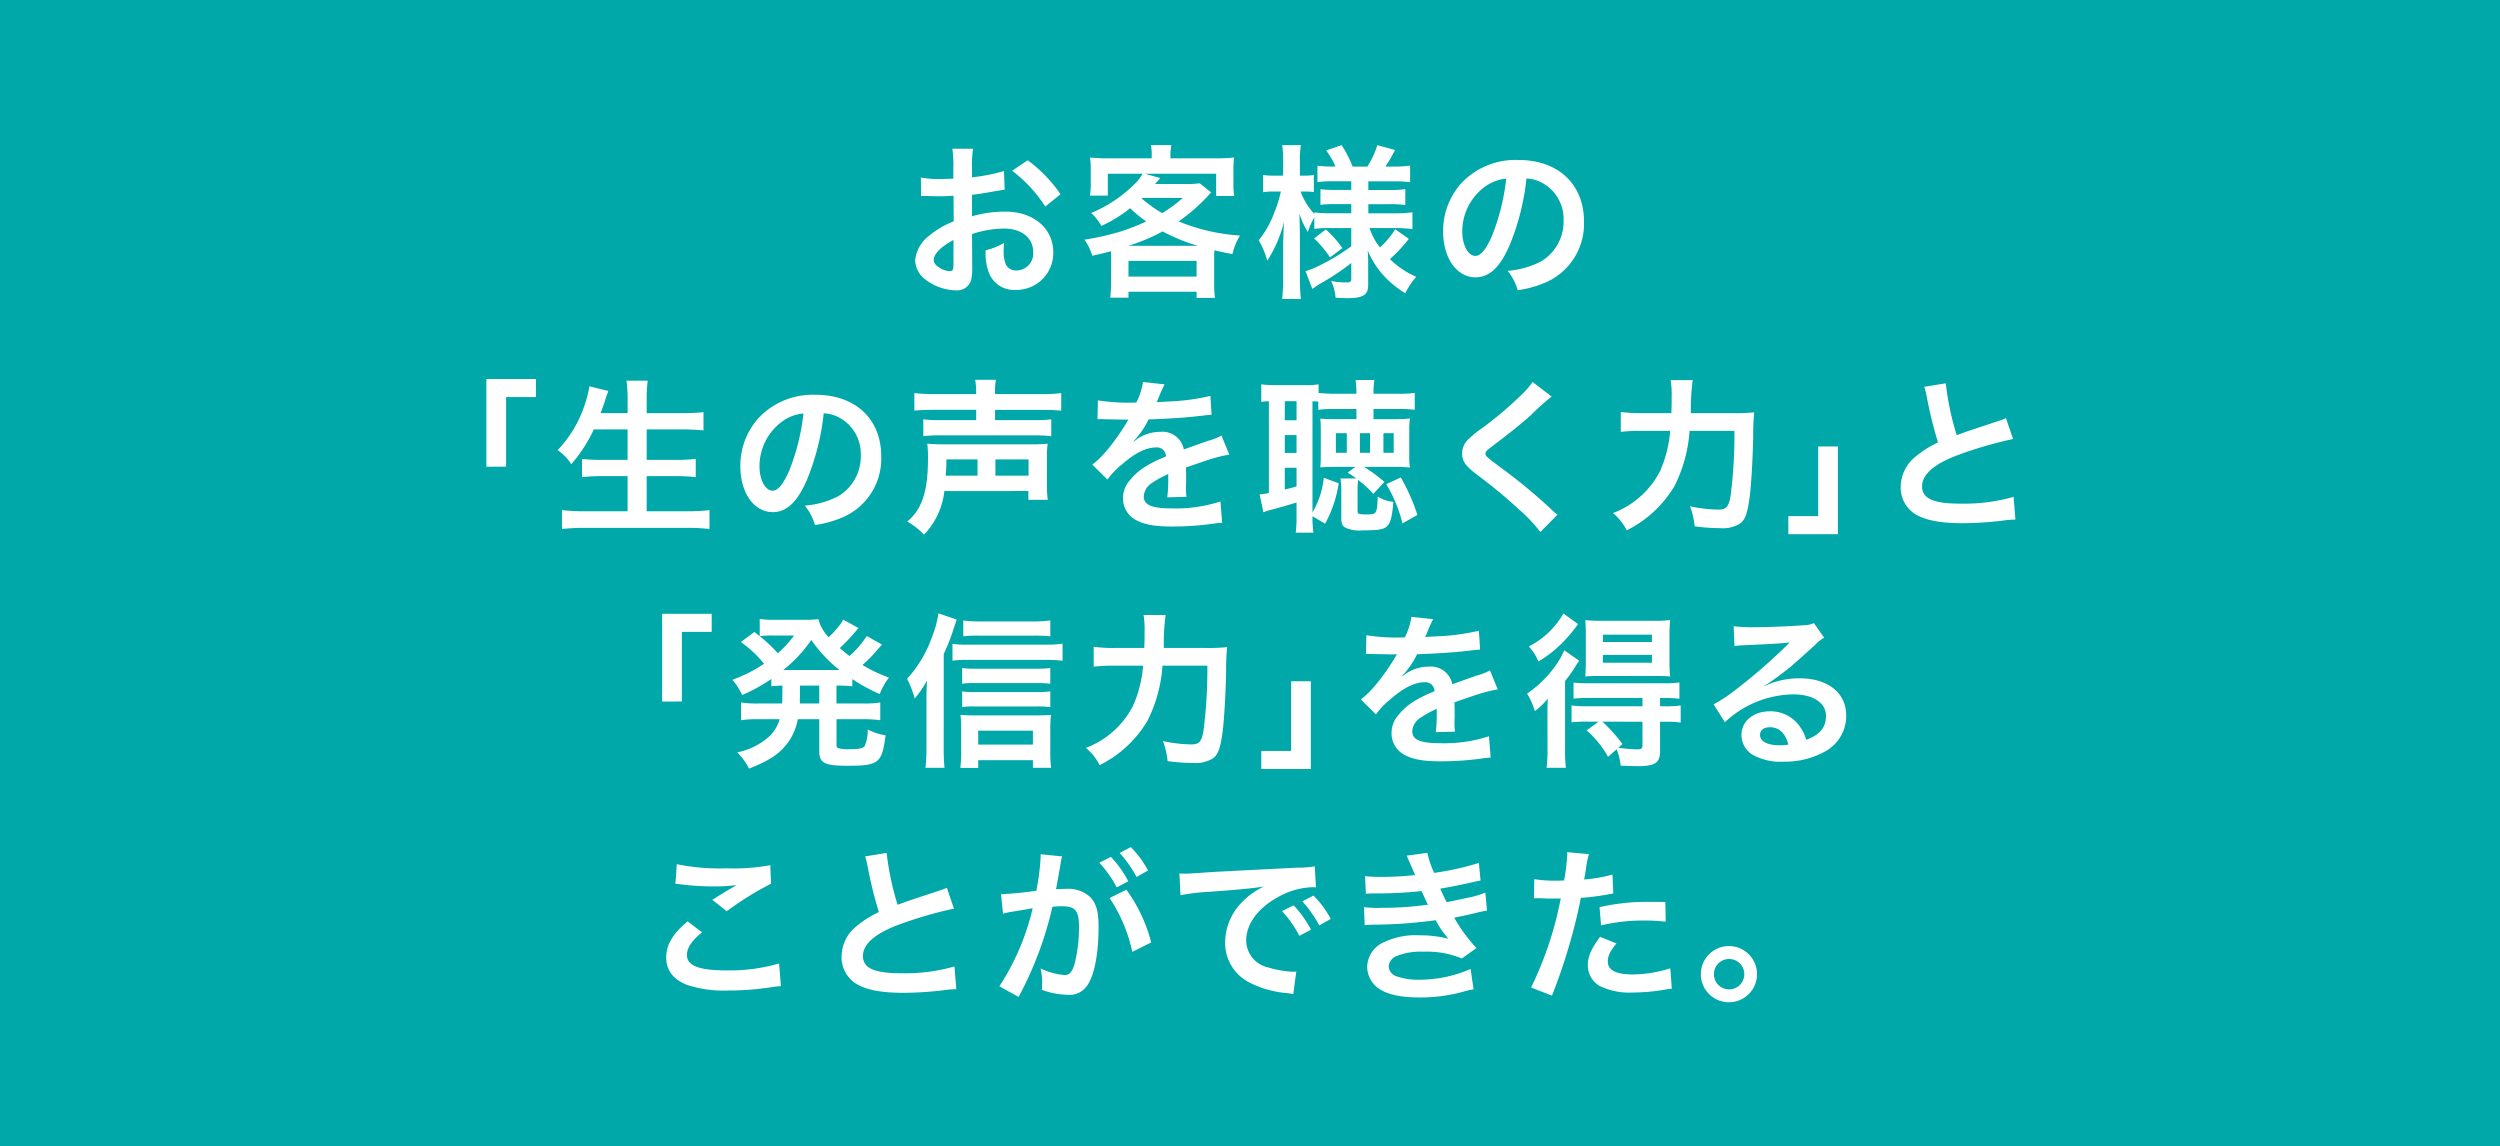 <svg xmlns="http://www.w3.org/2000/svg" width="362" height="166" viewBox="0 0 362 166">
  <g id="グループ_370" data-name="グループ 370" transform="translate(-13417 -3580)">
    <rect id="長方形_345" data-name="長方形 345" width="362" height="166" transform="translate(13417 3580)" fill="#00a8a9"/>
    <path id="パス_593" data-name="パス 593" d="M-40.248-7.344a15.362,15.362,0,0,1,4.608-.792c2.568,0,4.248,1.344,4.248,3.408a2.466,2.466,0,0,1-2.424,2.664,1.66,1.66,0,0,1-1.512-.816,4.624,4.624,0,0,1-.336-2.112,8.321,8.321,0,0,1,.048-1.056A10.125,10.125,0,0,1-38.28-4.992a8.018,8.018,0,0,0,.408,3.072A3.874,3.874,0,0,0-33.936.744a5.332,5.332,0,0,0,5.448-5.472c0-3.408-2.856-5.856-6.864-5.856a16.642,16.642,0,0,0-4.9.672v-3.12c.912-.1,1.392-.168,2.184-.312,1.656-.288,2.112-.36,2.544-.432l-.1-2.688a26.766,26.766,0,0,1-4.632.912v-1.536A14.735,14.735,0,0,1-40.1-19.7h-3a16.444,16.444,0,0,1,.144,2.76v1.584c-.264,0-.384,0-.96.024-.336.024-.6.024-.84.024a14.719,14.719,0,0,1-2.9-.216l.024,2.688a4.5,4.5,0,0,1,.5-.024c.072,0,.288,0,.6.024.288,0,.96.024,1.32.024.6,0,.936,0,1.3-.024.792-.048.792-.048.984-.048l.024,3.7a12.839,12.839,0,0,0-3.5,2.04A5.122,5.122,0,0,0-48.48-3.6,3.525,3.525,0,0,0-47.16-.888a7.476,7.476,0,0,0,4.536,1.7A2.109,2.109,0,0,0-40.416-.576a7.146,7.146,0,0,0,.192-2.04Zm-2.688,4.368c0,.792-.12,1.008-.528,1.008A2.885,2.885,0,0,1-45-2.5c-.552-.336-.792-.7-.792-1.1,0-.864,1.056-1.92,2.856-2.88Zm15.5-10.128a20.356,20.356,0,0,0-4.752-4.92l-2.256,1.512a20.5,20.5,0,0,1,4.8,5.184Zm7.32,12.768c0,.744-.048,1.44-.12,2.208h2.64V1.008h9.864V1.9h2.664a14.128,14.128,0,0,1-.12-2.208V-3.648c0-.648,0-.72.024-1.344,1.128.264,1.464.336,2.616.552a9.307,9.307,0,0,1,1.1-2.688,27.984,27.984,0,0,1-8.88-2.04,26.947,26.947,0,0,0,4.056-3.5c.432-.48.432-.48.648-.7l-1.656-1.32a13.835,13.835,0,0,1-1.944.1h-4.512c.48-.552.72-.84.744-.864l-2.232-.624H-4.9v3.216H-2.28a9.637,9.637,0,0,1-.12-1.8v-1.992a12.11,12.11,0,0,1,.1-1.776,22.986,22.986,0,0,1-2.808.12H-11.52v-.36a6.892,6.892,0,0,1,.144-1.56h-2.976a7.375,7.375,0,0,1,.12,1.584v.336h-6.192a22.674,22.674,0,0,1-2.736-.12,12.977,12.977,0,0,1,.1,1.776v1.944a10.282,10.282,0,0,1-.12,1.8h2.592V-16.08h5.04A6.457,6.457,0,0,1-16.9-14.4a19.5,19.5,0,0,1-6.1,4.008A7.093,7.093,0,0,1-21.528-8.52a18.991,18.991,0,0,0,4.176-2.568,17.1,17.1,0,0,0,2.328,1.92A32.285,32.285,0,0,1-18.6-7.752a36.829,36.829,0,0,1-5.376,1.224A7.258,7.258,0,0,1-22.848-4.2c1.32-.288,1.776-.408,2.712-.648.024.456.024.7.024,1.176Zm4.536-12.24H-9.72a20.6,20.6,0,0,1-3,2.208,20.177,20.177,0,0,1-2.952-2.112Zm-2.04,6.936a26.221,26.221,0,0,0,4.968-2.088A25.173,25.173,0,0,0-7.536-5.64Zm.024,2.184h9.864v2.28h-9.864ZM14.664-8.208v2.64A30.817,30.817,0,0,1,10.008-2.76a11.583,11.583,0,0,1-1.968.792L9.024.6c.36-.24.84-.576,1.032-.7a33.338,33.338,0,0,0,4.608-3.048V-.888c0,.432-.144.552-.648.552a10.77,10.77,0,0,1-2.28-.216,6.408,6.408,0,0,1,.648,2.424c.7.048,1.368.072,1.728.072,2.232,0,3-.48,3-1.848V-3.24c0-.456,0-.648-.072-1.728a12.583,12.583,0,0,0,2.568,3.912,13.867,13.867,0,0,0,2.88,2.28,10.793,10.793,0,0,1,1.584-2.376A12.417,12.417,0,0,1,20.256-3.72a20.1,20.1,0,0,0,2.736-2.928L21.024-8.04A11.992,11.992,0,0,1,18.816-5.4,9.486,9.486,0,0,1,17.3-8.208h3.72a20.849,20.849,0,0,1,2.5.144v-2.424a18.672,18.672,0,0,1-2.5.144H17.136v-1.32h2.952a15.163,15.163,0,0,1,2.4.12v-2.3a15.54,15.54,0,0,1-2.4.12H17.136v-1.248h3.672a16.561,16.561,0,0,1,2.376.12v-2.4a16.931,16.931,0,0,1-2.4.144H19.608A23.576,23.576,0,0,0,21-19.512l-2.568-.7a12.257,12.257,0,0,1-1.44,3.1H14.856a16.452,16.452,0,0,0-1.584-3.1l-2.256.768a10.743,10.743,0,0,1,1.368,2.328h-.336a15.54,15.54,0,0,1-2.28-.12v2.376a14.576,14.576,0,0,1,2.28-.12h2.616v1.248H12.408a17.59,17.59,0,0,1-2.208-.1v2.256a17.48,17.48,0,0,1,2.256-.1h2.208v1.32h-2.9a17.042,17.042,0,0,1-2.448-.12v.216a9.494,9.494,0,0,1-1.992-3.24h.528a12.223,12.223,0,0,1,1.392.072v-2.472a7.131,7.131,0,0,1-1.368.1H7.224v-1.92a13.876,13.876,0,0,1,.144-2.5H4.656a15.094,15.094,0,0,1,.144,2.5v1.92H3.5a9.033,9.033,0,0,1-1.608-.1v2.5a9.563,9.563,0,0,1,1.608-.1h.96a16.6,16.6,0,0,1-.912,2.976,14.533,14.533,0,0,1-2.28,4.08A12.564,12.564,0,0,1,2.5-3.48,18.815,18.815,0,0,0,4.944-9.168c-.048.408-.1,1.536-.144,3.336V-.864a24.193,24.193,0,0,1-.144,2.928H7.368A23.382,23.382,0,0,1,7.224-.864v-6.1c0-.7-.024-1.872-.072-3.336A12.341,12.341,0,0,0,8.376-7.632a9.786,9.786,0,0,1,.936-2.112v1.656a14.9,14.9,0,0,1,2.208-.12ZM9.288-6.7a15.5,15.5,0,0,1,2.3,2.736L13.368-5.3a14.321,14.321,0,0,0-2.4-2.712Zm30.744-8.688a5.245,5.245,0,0,1,2.424.72,5.946,5.946,0,0,1,2.952,5.328,6.719,6.719,0,0,1-3.336,6A12.755,12.755,0,0,1,37.3-2.016,7.656,7.656,0,0,1,38.76.792,15.691,15.691,0,0,0,42.528-.216,9.246,9.246,0,0,0,48.36-9.168c0-5.4-3.744-8.9-9.5-8.9a10.774,10.774,0,0,0-8.256,3.36,10.309,10.309,0,0,0-2.64,6.984c0,3.864,1.968,6.648,4.7,6.648,1.968,0,3.5-1.416,4.872-4.512A34.72,34.72,0,0,0,40.032-15.384ZM37.1-15.36a31.63,31.63,0,0,1-1.992,8.112c-.864,2.064-1.68,3.072-2.472,3.072-1.056,0-1.9-1.56-1.9-3.528a8.035,8.035,0,0,1,3.264-6.48A6.109,6.109,0,0,1,37.1-15.36Zm-144.816,41.7V16.264h4.32V13.648h-7.176v12.7Zm17.592-5.4V25.36h-3.72a22.023,22.023,0,0,1-2.88-.144v2.64a25.174,25.174,0,0,1,2.9-.144h3.7V32.8h-6.168a28.139,28.139,0,0,1-3.336-.168v2.736a30.863,30.863,0,0,1,3.408-.168h14.688a27.979,27.979,0,0,1,3.264.168V32.632A26.306,26.306,0,0,1-81.6,32.8h-5.76V27.712h4.152a26.68,26.68,0,0,1,2.952.144v-2.64a24.911,24.911,0,0,1-2.952.144H-87.36V20.944H-82.3c1.152,0,2.136.048,3.168.144v-2.64c-.984.1-2.016.144-3.24.144H-87.36V16.744a22.379,22.379,0,0,1,.144-2.856h-3.072a19.57,19.57,0,0,1,.168,2.88v1.824h-3.912q.468-1.26.648-1.8a5.748,5.748,0,0,1,.24-.792,3.793,3.793,0,0,0,.216-.624l-2.736-.672a13.025,13.025,0,0,1-.528,2.232,17.406,17.406,0,0,1-4.056,7.008,7.281,7.281,0,0,1,1.968,2.04,21.205,21.205,0,0,0,3.264-5.04Zm28.392-2.328a5.245,5.245,0,0,1,2.424.72,5.946,5.946,0,0,1,2.952,5.328,6.719,6.719,0,0,1-3.336,6,12.755,12.755,0,0,1-4.776,1.32A7.656,7.656,0,0,1-63,34.792a15.691,15.691,0,0,0,3.768-1.008A9.246,9.246,0,0,0-53.4,24.832c0-5.4-3.744-8.9-9.5-8.9a10.774,10.774,0,0,0-8.256,3.36,10.309,10.309,0,0,0-2.64,6.984c0,3.864,1.968,6.648,4.7,6.648,1.968,0,3.5-1.416,4.872-4.512A34.72,34.72,0,0,0-61.728,18.616Zm-2.928.024a31.63,31.63,0,0,1-1.992,8.112c-.864,2.064-1.68,3.072-2.472,3.072-1.056,0-1.9-1.56-1.9-3.528a8.035,8.035,0,0,1,3.264-6.48A6.109,6.109,0,0,1-64.656,18.64Zm25.008-2.808H-45.7a20.722,20.722,0,0,1-2.9-.144v2.544c.768-.072,1.608-.12,2.832-.12h6.12V19.6h-5.136a15.78,15.78,0,0,1-2.52-.12v2.448a19.243,19.243,0,0,1,2.52-.12h13.416a19.976,19.976,0,0,1,2.592.12V19.48a15.944,15.944,0,0,1-2.544.12h-5.592V18.112h6.768c1.224,0,1.992.048,2.808.12V15.688a20.559,20.559,0,0,1-2.88.144h-6.7v-.168a9.671,9.671,0,0,1,.12-1.9h-3a10.151,10.151,0,0,1,.144,1.9Zm7.56,14.04v1.272h2.808a17.618,17.618,0,0,1-.12-2.472v-3.5a16.743,16.743,0,0,1,.1-2.16,20.076,20.076,0,0,1-2.424.1h-12.6a20.653,20.653,0,0,1-2.4-.1,17.225,17.225,0,0,1,.1,2.16c0,4.728-.864,7.344-3,9.12a10.24,10.24,0,0,1,2.424,1.9,10.879,10.879,0,0,0,2.952-6.312ZM-44.064,27.64a22.487,22.487,0,0,0,.1-2.352h4.512V27.64Zm7.2,0V25.288h4.8V27.64Zm14.784-8.16a2.651,2.651,0,0,1,.384-.024c.216,0,.216,0,.672.024.528,0,2.64.048,3.024.048,0,0,.312-.024.408-.024a1.174,1.174,0,0,0-.192.312,31.787,31.787,0,0,1-2.88,4.1,14.7,14.7,0,0,1-2.16,2.136l2.184,2.16a10.791,10.791,0,0,1,2.088-2.184c1.848-1.632,3.528-2.472,4.92-2.472a1.317,1.317,0,0,1,1.464,1.3c-2.712,1.128-4.08,2.04-5.16,3.384A3.825,3.825,0,0,0-18.384,30.9,3.48,3.48,0,0,0-16.632,34c1.224.72,2.808,1.008,5.352,1.008a43.53,43.53,0,0,0,6.144-.432,7.072,7.072,0,0,1,1.1-.1l-.24-3.1a20.852,20.852,0,0,1-7.056,1.008c-2.9,0-4.056-.5-4.056-1.752a2.527,2.527,0,0,1,1.248-1.968,14.586,14.586,0,0,1,2.3-1.248V28a19,19,0,0,1-.144,2.784l2.784-.072a9.854,9.854,0,0,1-.072-1.272c0-.168,0-.384.024-.792v-.96c0-.336,0-.336-.024-.96v-.264q3.1-1.08,3.6-1.224A21.185,21.185,0,0,1-3,24.592l-1.128-2.76a7.5,7.5,0,0,1-1.776.72q-.9.288-3.672,1.3A3.158,3.158,0,0,0-13.008,21.3a5.8,5.8,0,0,0-3.384,1.08c-.312.24-.312.24-.48.36L-16.9,22.7A12.419,12.419,0,0,0-14.688,19.5c2.424-.072,5.472-.264,7.224-.48,1.224-.144,1.224-.144,1.9-.192L-5.736,16.1a32.422,32.422,0,0,1-6.288.816c-1.32.072-1.32.072-1.512.1.048-.1.1-.168.216-.432a18.337,18.337,0,0,1,.96-2.16L-15.5,14.08a9.5,9.5,0,0,1-.96,2.976,29,29,0,0,1-5.568-.312Zm42.792,6.888a24.479,24.479,0,0,1,2.448.1,9.383,9.383,0,0,1-.1-1.608v-3.84a10.988,10.988,0,0,1,.1-1.656,20.134,20.134,0,0,1-2.3.1H17.88V17.992h3.576a15.731,15.731,0,0,1,2.4.12V15.664a16.561,16.561,0,0,1-2.376.12h-3.6A15.561,15.561,0,0,1,18,13.792H15.288a12.338,12.338,0,0,1,.12,1.992H12.432a23.084,23.084,0,0,1-2.5-.12V14.416a11.044,11.044,0,0,1-2.064.12H3.648a13.372,13.372,0,0,1-2.016-.12V16.96a10.516,10.516,0,0,1,1.1-.1v13.3a9.526,9.526,0,0,1-1.344.192l.552,2.592c.456-.168.5-.192.84-.288,1.608-.408,2.736-.744,3.96-1.128v1.8a18.709,18.709,0,0,1-.12,2.568H9.192a14.211,14.211,0,0,1-.144-2.376l1.824,1.08a17.261,17.261,0,0,0,1.968-5.856l-2.16-.792a12.2,12.2,0,0,1-1.632,5.016v-16.1c.312.024.432.024.84.048v1.2a14.769,14.769,0,0,1,2.424-.12h3.1v1.464H12.552c-1.008,0-1.7-.024-2.376-.072a15.166,15.166,0,0,1,.072,1.608V24.88a14.514,14.514,0,0,1-.072,1.56c.648-.048,1.392-.072,2.256-.072h2.832l-1.128.84a13.665,13.665,0,0,1,1.248.84H13.1a10.522,10.522,0,0,1,.12,1.848V33.76c0,.864.168,1.224.7,1.464a5,5,0,0,0,2.424.336c2.088,0,2.856-.1,3.336-.456.648-.48.888-1.32,1.08-3.672a4.762,4.762,0,0,1-2.256-.768c-.12,2.52-.168,2.592-1.56,2.592-1.2,0-1.368-.072-1.368-.5V29.8a13.15,13.15,0,0,1,.072-1.536,15.159,15.159,0,0,1,2.208,2.016l1.608-1.728a23.172,23.172,0,0,0-2.952-2.184ZM5.04,16.864h1.7v2.76H5.04Zm0,4.9h1.7v2.592H5.04Zm0,4.728h1.7V29.2c-.7.216-.96.264-1.7.456ZM12.432,21.5h1.584v2.832H12.432Zm3.48,0h1.464v2.832H15.912Zm3.408,0h1.488v2.832H19.32Zm.408,7.368a20.6,20.6,0,0,1,2.352,5.688l2.16-1.224a27.888,27.888,0,0,0-2.4-5.424ZM40.92,14.08a11.9,11.9,0,0,1-1.752,1.992,53.792,53.792,0,0,1-5.544,4.68,14.717,14.717,0,0,0-2.112,1.728,2.8,2.8,0,0,0-.792,1.944c0,1.1.432,1.752,2.016,2.976a76.12,76.12,0,0,1,6.192,5.112,23.183,23.183,0,0,1,3.12,3.288l2.472-2.5a5.984,5.984,0,0,1-.7-.6,80.671,80.671,0,0,0-7.56-6.264c-2.112-1.584-2.16-1.632-2.16-1.992,0-.264.168-.456.912-1.008,2.808-2.136,4.488-3.48,5.712-4.608a36.61,36.61,0,0,1,2.952-2.64Zm22.92,4.512a31.089,31.089,0,0,1,.264-4.776H60.912a12.632,12.632,0,0,1,.144,2.328c0,1.248,0,1.488-.048,2.448H56.736a20.766,20.766,0,0,1-3.048-.168V21.3a25.355,25.355,0,0,1,2.976-.144H60.84a17.6,17.6,0,0,1-1.512,5.928,12.723,12.723,0,0,1-6.768,5.976,8.106,8.106,0,0,1,1.992,2.5,16.72,16.72,0,0,0,6.912-6.408,20.738,20.738,0,0,0,2.184-7.992h6.5a70.1,70.1,0,0,1-.552,9.36c-.264,1.608-.624,2.04-1.752,2.04a21.192,21.192,0,0,1-4.128-.48,11.22,11.22,0,0,1,.672,2.9,27.672,27.672,0,0,0,3.672.264A4.74,4.74,0,0,0,70.92,34.6c.744-.528,1.08-1.368,1.392-3.576.24-1.584.48-5.64.552-8.928a32.463,32.463,0,0,1,.144-3.624,26.068,26.068,0,0,1-3.1.12Zm18.432,4.824V33.5h-4.32v2.616h7.176v-12.7Zm15.36-8.64a10.2,10.2,0,0,1,.384,1.56,61.152,61.152,0,0,0,1.608,6.5A14.814,14.814,0,0,0,96.36,24.9a5.636,5.636,0,0,0-2.136,4.3,4.542,4.542,0,0,0,2.088,4.008c1.536.912,3.624,1.32,6.96,1.32a50.719,50.719,0,0,0,5.616-.36A14.961,14.961,0,0,1,110.832,34l-.264-3.288a26.276,26.276,0,0,1-7.752.984c-3.864,0-5.5-.744-5.5-2.5,0-1.728,1.752-3.264,5.256-4.56a58.641,58.641,0,0,1,7.92-2.3l-1.032-3.024a6.568,6.568,0,0,1-.912.36c-4.656,1.536-4.656,1.536-6.216,2.112a40.307,40.307,0,0,1-1.584-7.512Zm-179.9,45.568V50.264h4.32V47.648h-7.176v12.7Zm14.544-.456c0,.264,0,.432-.024.744h-3.432a14.5,14.5,0,0,1-2.52-.144v2.568a15.333,15.333,0,0,1,2.52-.144h3.072a5.455,5.455,0,0,1-1.7,2.664,9.924,9.924,0,0,1-4.44,2.136,8.76,8.76,0,0,1,1.7,2.352c2.952-1.152,4.392-2.112,5.592-3.7a8.44,8.44,0,0,0,1.488-3.456h3.1v4.656c0,1.68.768,2.088,4.032,2.088,4.608,0,5.04-.36,5.568-4.416a8.189,8.189,0,0,1-2.592-.84,5.614,5.614,0,0,1-.432,2.4c-.264.336-.84.456-2.16.456a5.551,5.551,0,0,1-1.536-.12c-.36-.1-.384-.144-.384-.648V62.912h3.816a18.309,18.309,0,0,1,2.52.144V60.488a14.334,14.334,0,0,1-2.52.144H-59.88V58.04a19.346,19.346,0,0,1,2.3.1V57.1a24.055,24.055,0,0,0,3.96,2.16,9.79,9.79,0,0,1,1.344-2.376,21.3,21.3,0,0,1-3.84-1.824,18.591,18.591,0,0,0,2.16-2.208c.48-.528.528-.6.672-.744l-2.208-1.248a14.151,14.151,0,0,1-2.5,2.9c-.5-.384-.768-.6-1.416-1.152a24.785,24.785,0,0,0,1.776-1.8c.552-.648.864-1.008.936-1.1L-58.9,48.488c-.072.12-.072.12-.192.312a4.209,4.209,0,0,1-.5.7,12.618,12.618,0,0,1-1.416,1.536A5.908,5.908,0,0,1-62.5,48.416a13.819,13.819,0,0,1-2.064.1H-69a13.714,13.714,0,0,1-1.992-.12v2.5l-.768-.624-1.968,1.464a16.441,16.441,0,0,1,3.36,3.144A20.587,20.587,0,0,1-74.952,57.2a9.081,9.081,0,0,1,1.416,2.208,23.66,23.66,0,0,0,4.224-2.328v1.056c.6-.048.864-.072,1.608-.1Zm2.568-1.848h2.784v2.592h-2.808V60.08Zm-.864-7.248a15.521,15.521,0,0,1-2.352,2.568,20.649,20.649,0,0,0-2.616-2.472,10.684,10.684,0,0,1,1.464-.1Zm-.912,4.992h-.648a20.039,20.039,0,0,0,4.056-4.344,20.1,20.1,0,0,0,4.08,4.344h-7.488Zm22.584-2.328a25.7,25.7,0,0,0,1.392-3.528c.24-.72.408-1.2.48-1.44l-2.64-.912a14.625,14.625,0,0,1-.888,3.312,17.746,17.746,0,0,1-3.648,6.168,15.015,15.015,0,0,1,1.1,2.856,14.358,14.358,0,0,0,1.776-2.592c-.072,1.752-.072,1.824-.072,2.664v7.152a24.287,24.287,0,0,1-.144,2.808h2.76a26.152,26.152,0,0,1-.12-2.784Zm15.432-4.848a17.058,17.058,0,0,1-2.544.144h-7.68a16.336,16.336,0,0,1-2.376-.144v2.3a17.226,17.226,0,0,1,2.16-.1h8.088a21.065,21.065,0,0,1,2.352.1Zm0,6.888a14.417,14.417,0,0,1-1.9.1h-9.168a10.486,10.486,0,0,1-1.7-.1v2.28a11.066,11.066,0,0,1,1.7-.1h9.192a13.578,13.578,0,0,1,1.872.1Zm0,3.384a13.8,13.8,0,0,1-1.872.1h-9.192a10.676,10.676,0,0,1-1.7-.1v2.28a10.3,10.3,0,0,1,1.7-.1h9.216a13.878,13.878,0,0,1,1.848.1Zm-10.44,9.96h7.92v1.1h2.64a16,16,0,0,1-.12-2.256v-3.36a16.351,16.351,0,0,1,.1-2.04c-.528.048-1.1.072-2.04.072h-9.1c-.816,0-1.464-.024-1.968-.072a17.536,17.536,0,0,1,.1,2.064v3.384a19.219,19.219,0,0,1-.12,2.232h2.592Zm0-2.256V64.568h7.92v2.016ZM-43.08,54.44a12.69,12.69,0,0,1,1.992-.12H-29.4a19.669,19.669,0,0,1,2.256.12V51.968a14.382,14.382,0,0,1-2.256.144H-41.088a11.968,11.968,0,0,1-1.992-.12Zm30.6-1.848a31.088,31.088,0,0,1,.264-4.776h-3.192a12.632,12.632,0,0,1,.144,2.328c0,1.248,0,1.488-.048,2.448h-4.272a20.766,20.766,0,0,1-3.048-.168V55.3a25.355,25.355,0,0,1,2.976-.144h4.176a17.6,17.6,0,0,1-1.512,5.928,12.723,12.723,0,0,1-6.768,5.976,8.106,8.106,0,0,1,1.992,2.5,16.72,16.72,0,0,0,6.912-6.408,20.738,20.738,0,0,0,2.184-7.992h6.5a70.1,70.1,0,0,1-.552,9.36c-.264,1.608-.624,2.04-1.752,2.04a21.192,21.192,0,0,1-4.128-.48,11.221,11.221,0,0,1,.672,2.9,27.671,27.671,0,0,0,3.672.264A4.74,4.74,0,0,0-5.4,68.6c.744-.528,1.08-1.368,1.392-3.576.24-1.584.48-5.64.552-8.928a32.459,32.459,0,0,1,.144-3.624,26.068,26.068,0,0,1-3.1.12ZM5.952,57.416V67.5H1.632v2.616H8.808v-12.7ZM16.8,53.48a2.652,2.652,0,0,1,.384-.024c.216,0,.216,0,.672.024.528,0,2.64.048,3.024.048,0,0,.312-.024.408-.024a1.174,1.174,0,0,0-.192.312,31.787,31.787,0,0,1-2.88,4.1,14.7,14.7,0,0,1-2.16,2.136l2.184,2.16a10.791,10.791,0,0,1,2.088-2.184c1.848-1.632,3.528-2.472,4.92-2.472a1.317,1.317,0,0,1,1.464,1.3c-2.712,1.128-4.08,2.04-5.16,3.384A3.825,3.825,0,0,0,20.5,64.9,3.48,3.48,0,0,0,22.248,68c1.224.72,2.808,1.008,5.352,1.008a43.53,43.53,0,0,0,6.144-.432,7.072,7.072,0,0,1,1.1-.1l-.24-3.1a20.852,20.852,0,0,1-7.056,1.008c-2.9,0-4.056-.5-4.056-1.752a2.527,2.527,0,0,1,1.248-1.968,14.586,14.586,0,0,1,2.3-1.248V62a19,19,0,0,1-.144,2.784l2.784-.072a9.854,9.854,0,0,1-.072-1.272c0-.168,0-.384.024-.792v-.96c0-.336,0-.336-.024-.96v-.264q3.1-1.08,3.6-1.224a21.186,21.186,0,0,1,2.664-.648l-1.128-2.76a7.5,7.5,0,0,1-1.776.72q-.9.288-3.672,1.3A3.158,3.158,0,0,0,25.872,55.3a5.8,5.8,0,0,0-3.384,1.08c-.312.24-.312.24-.48.36l-.024-.048A12.419,12.419,0,0,0,24.192,53.5c2.424-.072,5.472-.264,7.224-.48,1.224-.144,1.224-.144,1.9-.192L33.144,50.1a32.422,32.422,0,0,1-6.288.816c-1.32.072-1.32.072-1.512.1.048-.1.1-.168.216-.432a18.336,18.336,0,0,1,.96-2.16l-3.144-.336a9.5,9.5,0,0,1-.96,2.976,29,29,0,0,1-5.568-.312Zm33.672,9.792L48.744,64.52a14.53,14.53,0,0,1,3.1,3.84l1.248-1.1a8.61,8.61,0,0,1,.576,2.376c1.1.048,1.992.072,2.472.072,2.544,0,3.24-.48,3.24-2.232v-4.2h.7a14.764,14.764,0,0,1,2.28.12V60.92A15.609,15.609,0,0,1,60,61.04h-.624v-1.2H59.9a19.943,19.943,0,0,1,2.28.1V57.584a14.328,14.328,0,0,1-2.328.12H49.128a16.735,16.735,0,0,1-2.28-.1v2.328a19.488,19.488,0,0,1,2.256-.1h7.728v1.2H48.84a14.764,14.764,0,0,1-2.28-.12v2.448a19.755,19.755,0,0,1,2.256-.1Zm6.36,0V66.7c0,.48-.168.576-.888.576a23.62,23.62,0,0,1-2.616-.24l.6-.528a21.941,21.941,0,0,0-2.9-3.24ZM45.384,47.6a12.112,12.112,0,0,1-5.016,4.776A7.078,7.078,0,0,1,41.76,54.56a17.845,17.845,0,0,0,3.7-2.952,21.914,21.914,0,0,0,2.04-2.472Zm13.248,9.048c.816,0,1.656.024,2.208.072a20.792,20.792,0,0,1-.1-2.352V50.912a21.906,21.906,0,0,1,.1-2.352,20.278,20.278,0,0,1-2.448.1H50.976a20.854,20.854,0,0,1-2.424-.1c.048.72.072,1.2.072,2.208v3.6c0,1.08-.024,1.632-.072,2.352.456-.048,1.3-.072,2.232-.072ZM51.1,50.672h7.1v1.056H51.1Zm0,2.928h7.1v1.128H51.1ZM43.08,67.376a17.423,17.423,0,0,1-.144,2.568h2.808a19.975,19.975,0,0,1-.12-2.712V57.368a18.557,18.557,0,0,0,1.56-2.208c.192-.312.264-.408.48-.72L45.5,52.928a10.969,10.969,0,0,1-1.08,1.968,15.9,15.9,0,0,1-4.3,4.3,11.079,11.079,0,0,1,1.128,2.544,11.147,11.147,0,0,0,1.872-1.8c-.048,1.008-.048,1.608-.048,2.568ZM74.5,58.04a9.419,9.419,0,0,0,.984-.624c.48-.312,2.208-1.608,2.64-1.968.816-.7,2.568-2.256,3.768-3.36a5.144,5.144,0,0,1,1.248-.984l-1.488-2.112a3.536,3.536,0,0,1-1.488.312c-2.328.168-5.256.288-7.3.288a21.706,21.706,0,0,1-2.832-.144l.12,2.88a8.1,8.1,0,0,1,1.152-.12c4.344-.192,5.88-.288,6.792-.408l.024.024-.432.432a80.138,80.138,0,0,1-7.176,6.24,21.584,21.584,0,0,1-3.384,2.256l1.632,2.592a14.788,14.788,0,0,1,9.888-4.032c2.9,0,4.752,1.224,4.752,3.1,0,1.7-.864,2.736-2.856,3.48a6.455,6.455,0,0,0-1.1-2.16,5.165,5.165,0,0,0-4.152-1.968c-2.4,0-4.128,1.44-4.128,3.432a3.426,3.426,0,0,0,1.44,2.76,8.12,8.12,0,0,0,4.656,1.1,11.874,11.874,0,0,0,5.808-1.368,5.865,5.865,0,0,0,3.264-5.3c0-3.288-2.64-5.4-6.744-5.4a11.715,11.715,0,0,0-5.04,1.1Zm3.456,8.544a6.5,6.5,0,0,1-1.248.1c-1.776,0-2.856-.552-2.856-1.512,0-.672.552-1.1,1.416-1.1C76.608,64.064,77.52,64.928,77.952,66.584ZM-83.208,86.76a7.2,7.2,0,0,1,.888.072,37.843,37.843,0,0,0,4.392.288,25.584,25.584,0,0,0,3.6-.192c-1.1.624-2.28,1.344-3.528,2.136l2.088,1.656a44.124,44.124,0,0,1,6.408-3.984l-.1-2.688a29.764,29.764,0,0,1-6.336.456,31.477,31.477,0,0,1-7.2-.6Zm1.776,5.424c-2.16,1.8-3.1,3.384-3.1,5.208,0,1.872,1.008,3.216,3.072,4.008a17.168,17.168,0,0,0,6,.792,41.065,41.065,0,0,0,6.48-.528,9.543,9.543,0,0,1,1.056-.1l-.264-3.288a25.6,25.6,0,0,1-7.536,1.008c-4.056,0-5.808-.672-5.808-2.232,0-1.032.672-2.04,2.184-3.288Zm25.7-9.408a10.2,10.2,0,0,1,.384,1.56,61.152,61.152,0,0,0,1.608,6.5A14.814,14.814,0,0,0-57,92.9a5.636,5.636,0,0,0-2.136,4.3,4.542,4.542,0,0,0,2.088,4.008c1.536.912,3.624,1.32,6.96,1.32a50.719,50.719,0,0,0,5.616-.36A14.961,14.961,0,0,1-42.528,102l-.264-3.288a26.276,26.276,0,0,1-7.752.984c-3.864,0-5.5-.744-5.5-2.5,0-1.728,1.752-3.264,5.256-4.56a58.641,58.641,0,0,1,7.92-2.3L-43.9,87.312a6.568,6.568,0,0,1-.912.36c-4.656,1.536-4.656,1.536-6.216,2.112a40.308,40.308,0,0,1-1.584-7.512Zm35.4,6.024a22.448,22.448,0,0,1,3.288,7.8l2.736-1.368A22.321,22.321,0,0,0-17.9,87.6Zm-7.056-5.28a5.583,5.583,0,0,1,.192-.744l-3.12-.312V82.9a33.76,33.76,0,0,1-.624,4.848,49.292,49.292,0,0,1-5.112.5l.288,2.832a9.856,9.856,0,0,1,.984-.24l2.184-.36c.768-.144.768-.144,1.128-.192a35.3,35.3,0,0,1-4.824,11.3l2.784,1.536a51.527,51.527,0,0,0,4.9-13.056c.552-.048.936-.072,1.44-.072,1.848,0,2.4.648,2.4,2.856a21.325,21.325,0,0,1-.624,5.472c-.36,1.176-.744,1.632-1.44,1.632a10.047,10.047,0,0,1-3.5-.96,9.014,9.014,0,0,1,.24,2.04c0,.24-.024.6-.048,1.056a11.126,11.126,0,0,0,3.7.72,3.039,3.039,0,0,0,2.664-1.08c1.152-1.32,1.848-4.608,1.848-8.736,0-2.184-.312-3.336-1.128-4.248a4.649,4.649,0,0,0-3.552-1.272c-.432,0-.768.024-1.488.048.072-.312.072-.312.144-.72.24-1.3.408-2.28.528-2.976Zm5.568.168a16.2,16.2,0,0,1,2.52,3.576l1.68-.888a15.553,15.553,0,0,0-2.52-3.528Zm7.056,1.128a13.879,13.879,0,0,0-2.5-3.384l-1.608.84a17.683,17.683,0,0,1,2.448,3.48Zm4.7,3.576a30.121,30.121,0,0,1,3.984-.48c4.656-.336,6.144-.48,8.088-.768A10.613,10.613,0,0,0-1.32,89.568a8.357,8.357,0,0,0-2.28,5.64,6.421,6.421,0,0,0,3.432,5.784,14.439,14.439,0,0,0,5.616,1.584c.456.072.5.072.816.144L6.7,99.456c-.24.024-.456.024-.48.024a14.564,14.564,0,0,1-3.576-.624A4.03,4.03,0,0,1-.552,94.944c0-2.424,1.8-4.824,4.848-6.408a10.733,10.733,0,0,1,4.752-1.3,3.716,3.716,0,0,1,.5.024l-.168-3.048a12.932,12.932,0,0,1-2.472.192C.5,84.72-3.6,84.936-5.352,85.032c-3.528.24-3.528.24-3.96.24-.12,0-.384,0-.912-.024ZM4.632,90.7a16.2,16.2,0,0,1,2.52,3.576l1.68-.888a15.553,15.553,0,0,0-2.52-3.528Zm7.056,1.128a13.879,13.879,0,0,0-2.5-3.384l-1.608.84a17.683,17.683,0,0,1,2.448,3.48Zm5.088-3.648c.5-.024.624-.048,1.632-.048a57.861,57.861,0,0,0,6.432-.336c.192.432.264.576.5,1.08.192.456.288.6.432.888a47.217,47.217,0,0,1-6.792.456,14.224,14.224,0,0,1-2.472-.1l.1,2.616c.408-.048.576-.048.984-.072a68.9,68.9,0,0,0,9.288-.648A14.45,14.45,0,0,0,28.728,94.7a16.539,16.539,0,0,0-4.152-.5,10.7,10.7,0,0,0-5.592,1.2,4.008,4.008,0,0,0-2.016,3.336,3.865,3.865,0,0,0,1.848,3.288c1.344.816,3.1,1.176,5.856,1.176a23.107,23.107,0,0,0,6.144-.816,11.869,11.869,0,0,1,1.56-.36l-.432-2.952a18.64,18.64,0,0,1-7.392,1.56,9.355,9.355,0,0,1-3.432-.528,1.582,1.582,0,0,1-1.032-1.392,1.731,1.731,0,0,1,1.032-1.464,9.258,9.258,0,0,1,4.032-.672,12.906,12.906,0,0,1,5.52.984l2.112-1.512a24,24,0,0,1-3.216-4.392c.288-.072.288-.072.888-.192.576-.12,1.368-.288,2.352-.528.552-.144,1.056-.24,1.512-.312l-.24-2.616a12.121,12.121,0,0,1-2.28.7c-.144.024-1.248.264-3.312.7a21.61,21.61,0,0,1-.936-1.968c.744-.1,3.408-.624,5.016-1.008.576-.12.576-.12.816-.168l-.24-2.544a40.321,40.321,0,0,1-6.48,1.44,14.069,14.069,0,0,1-.984-2.9l-3,.408c.024.048.36.792.96,2.184.192.432.192.432.264.624a42.655,42.655,0,0,1-4.944.264,20.136,20.136,0,0,1-2.3-.1Zm24.336.672a3.583,3.583,0,0,1,.456-.024c.192,0,.528,0,.96.024.408.024.648.024.768.024h1.392A2.032,2.032,0,0,0,45,88.848a51.277,51.277,0,0,1-4.3,12.912l3.024,1.176a81.367,81.367,0,0,0,2.688-7.944c.624-2.184,1.224-4.728,1.488-6.216a32.718,32.718,0,0,0,3.936-.5c.576-.1.576-.1.768-.12l-.12-2.76a19.919,19.919,0,0,1-4.1.72c.1-.552.12-.7.24-1.368a13.638,13.638,0,0,1,.456-2.3l-3.168-.288a3.257,3.257,0,0,1,.024.432,29.13,29.13,0,0,1-.456,3.672c-.552.024-.816.024-1.1.024a19.1,19.1,0,0,1-3.216-.216Zm19.032.528c-1.512-.024-1.728-.024-2.376-.024a30.8,30.8,0,0,0-7.152.768l.216,2.64a25.9,25.9,0,0,1,6.336-.7,24.984,24.984,0,0,1,3.024.168Zm-9.456,5.04c-1.32,1.8-1.776,2.88-1.776,4.152a3.468,3.468,0,0,0,1.7,2.952,9.745,9.745,0,0,0,4.824.96A27.929,27.929,0,0,0,59.9,102.1c.552-.1.744-.12,1.176-.168l-.216-2.952a18.367,18.367,0,0,1-5.448.888c-2.4,0-3.6-.624-3.6-1.848,0-.84.288-1.44,1.248-2.64ZM69.36,95.76a4.068,4.068,0,1,0,4.056,4.056A4.066,4.066,0,0,0,69.36,95.76Zm0,1.872a2.2,2.2,0,1,1-2.184,2.184A2.192,2.192,0,0,1,69.36,97.632Z" transform="translate(13598 3621.232)" fill="#fff"/>
  </g>
</svg>
